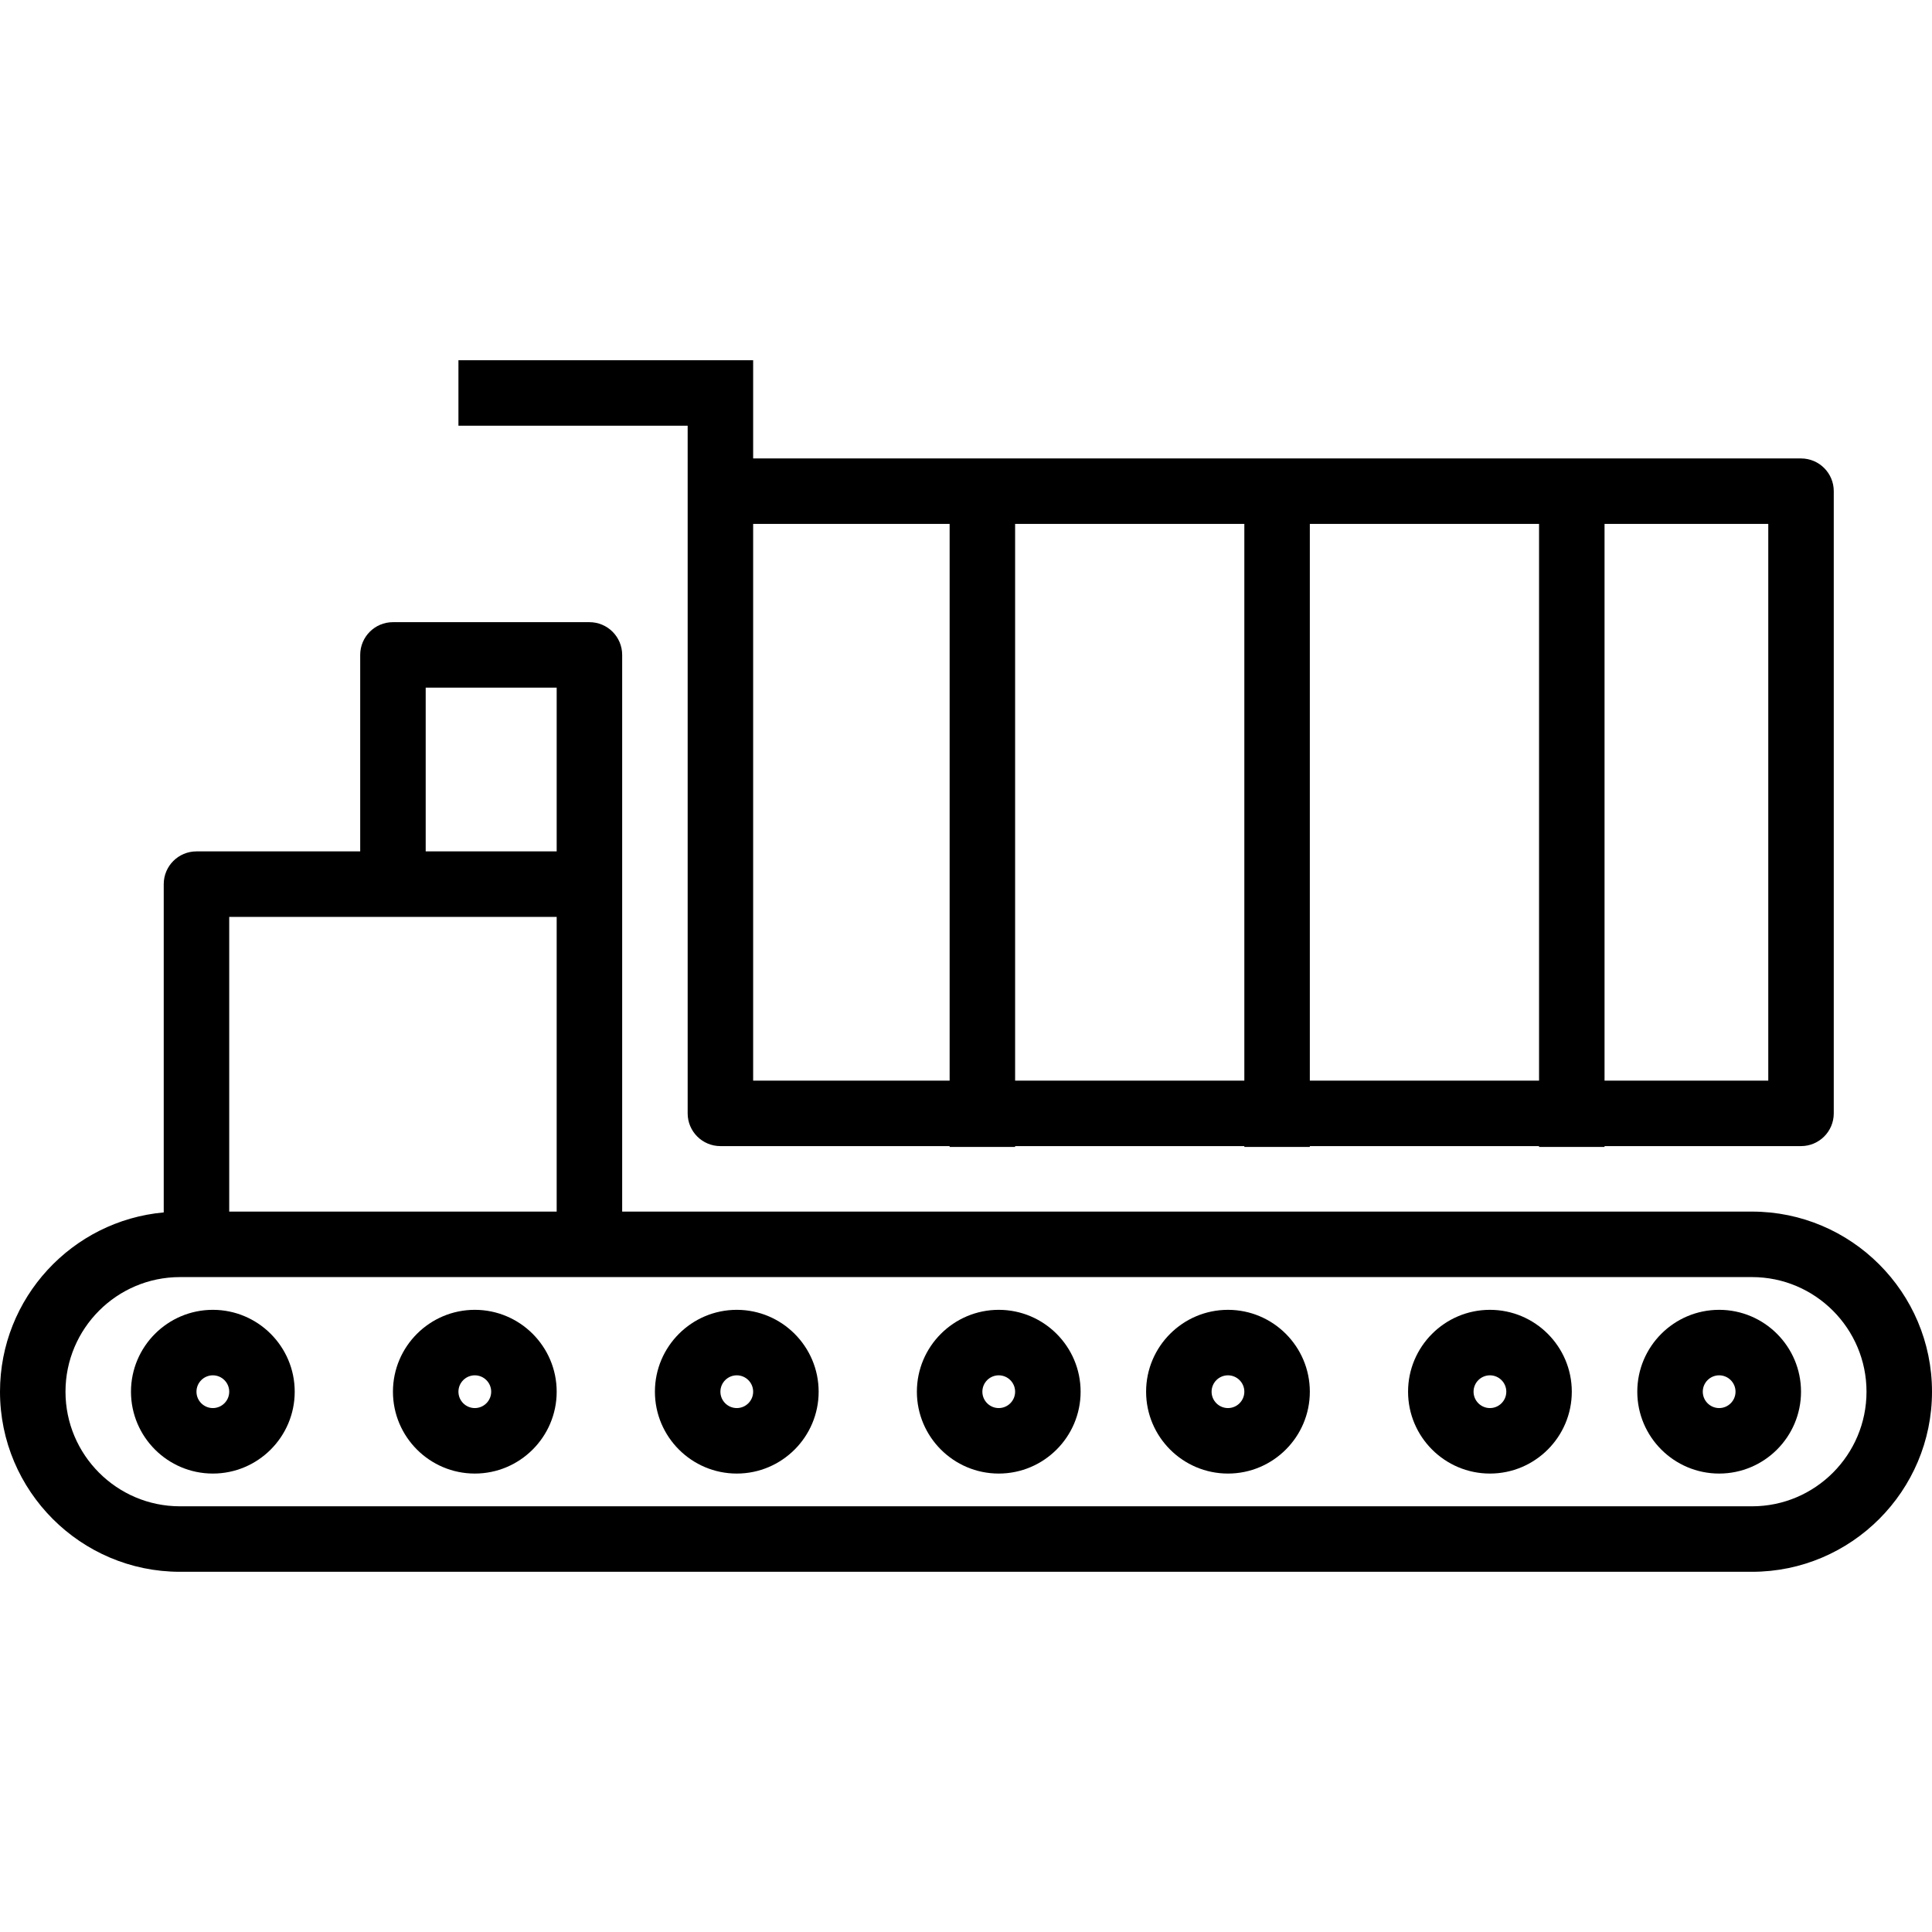 <?xml version="1.0" encoding="iso-8859-1"?>
<!-- Uploaded to: SVG Repo, www.svgrepo.com, Generator: SVG Repo Mixer Tools -->
<svg fill="#000000" height="800px" width="800px" version="1.1" id="Layer_1" xmlns="http://www.w3.org/2000/svg" xmlns:xlink="http://www.w3.org/1999/xlink" 
	 viewBox="0 0 206.5 206.5" xml:space="preserve">
<g>
	<g>
		<g>
			<path d="M187.262,129.5H66.5v-35V70c0-1.934-1.567-3.5-3.5-3.5H42c-1.933,0-3.5,1.566-3.5,3.5v21H21c-1.933,0-3.5,1.566-3.5,3.5
				v35.088C7.705,130.471,0,138.724,0,148.75C0,159.363,8.63,168,19.238,168h168.024c10.608,0,19.238-8.637,19.238-19.25
				C206.5,138.137,197.87,129.5,187.262,129.5z M45.5,73.5h14V91h-14V73.5z M24.5,98H42h17.5v31.5h-35V98z M187.262,161H19.238
				C12.489,161,7,155.504,7,148.75c0-6.754,5.489-12.25,12.238-12.25H21h42h124.262c6.749,0,12.238,5.496,12.238,12.25
				C199.5,155.504,194.011,161,187.262,161z"/>
			<path d="M22.75,140c-4.824,0-8.75,3.924-8.75,8.75s3.926,8.75,8.75,8.75s8.75-3.924,8.75-8.75S27.574,140,22.75,140z
				 M22.75,150.5c-0.966,0-1.75-0.786-1.75-1.75s0.784-1.75,1.75-1.75s1.75,0.786,1.75,1.75S23.716,150.5,22.75,150.5z"/>
			<path d="M50.75,140c-4.824,0-8.75,3.924-8.75,8.75s3.926,8.75,8.75,8.75s8.75-3.924,8.75-8.75S55.574,140,50.75,140z
				 M50.75,150.5c-0.966,0-1.75-0.786-1.75-1.75s0.784-1.75,1.75-1.75s1.75,0.786,1.75,1.75S51.716,150.5,50.75,150.5z"/>
			<path d="M78.75,140c-4.824,0-8.75,3.924-8.75,8.75s3.926,8.75,8.75,8.75s8.75-3.924,8.75-8.75S83.574,140,78.75,140z
				 M78.75,150.5c-0.966,0-1.75-0.786-1.75-1.75s0.784-1.75,1.75-1.75s1.75,0.786,1.75,1.75S79.716,150.5,78.75,150.5z"/>
			<path d="M106.75,140c-4.824,0-8.75,3.924-8.75,8.75s3.926,8.75,8.75,8.75s8.75-3.924,8.75-8.75S111.574,140,106.75,140z
				 M106.75,150.5c-0.966,0-1.75-0.786-1.75-1.75s0.784-1.75,1.75-1.75s1.75,0.786,1.75,1.75S107.716,150.5,106.75,150.5z"/>
			<path d="M131.25,140c-4.824,0-8.75,3.924-8.75,8.75s3.926,8.75,8.75,8.75c4.824,0,8.75-3.924,8.75-8.75S136.074,140,131.25,140z
				 M131.25,150.5c-0.966,0-1.75-0.786-1.75-1.75s0.784-1.75,1.75-1.75s1.75,0.786,1.75,1.75S132.216,150.5,131.25,150.5z"/>
			<path d="M159.25,140c-4.824,0-8.75,3.924-8.75,8.75s3.926,8.75,8.75,8.75c4.824,0,8.75-3.924,8.75-8.75S164.074,140,159.25,140z
				 M159.25,150.5c-0.966,0-1.75-0.786-1.75-1.75s0.784-1.75,1.75-1.75s1.75,0.786,1.75,1.75S160.216,150.5,159.25,150.5z"/>
			<path d="M183.75,140c-4.824,0-8.75,3.924-8.75,8.75s3.926,8.75,8.75,8.75c4.824,0,8.75-3.924,8.75-8.75S188.574,140,183.75,140z
				 M183.75,150.5c-0.966,0-1.75-0.786-1.75-1.75s0.784-1.75,1.75-1.75s1.75,0.786,1.75,1.75S184.716,150.5,183.75,150.5z"/>
			<path d="M73.5,52.5v7V119c0,1.934,1.567,3.5,3.5,3.5h24.5v0.092h7V122.5H133v0.092h7V122.5h24.5v0.092h7V122.5h21
				c1.933,0,3.5-1.566,3.5-3.5V52.5c0-1.934-1.567-3.5-3.5-3.5h-21h-7H140h-7h-24.5h-7h-21v-3.5v-7h-7H49v7h24.5V52.5z M171.5,56
				H189v59.5h-17.5V56z M140,56h24.5v59.5H140V56z M108.5,56H133v59.5h-24.5V56z M80.5,59.5V56h21v59.5h-21V59.5z"/>
		</g>
	</g>
</g>
</svg>